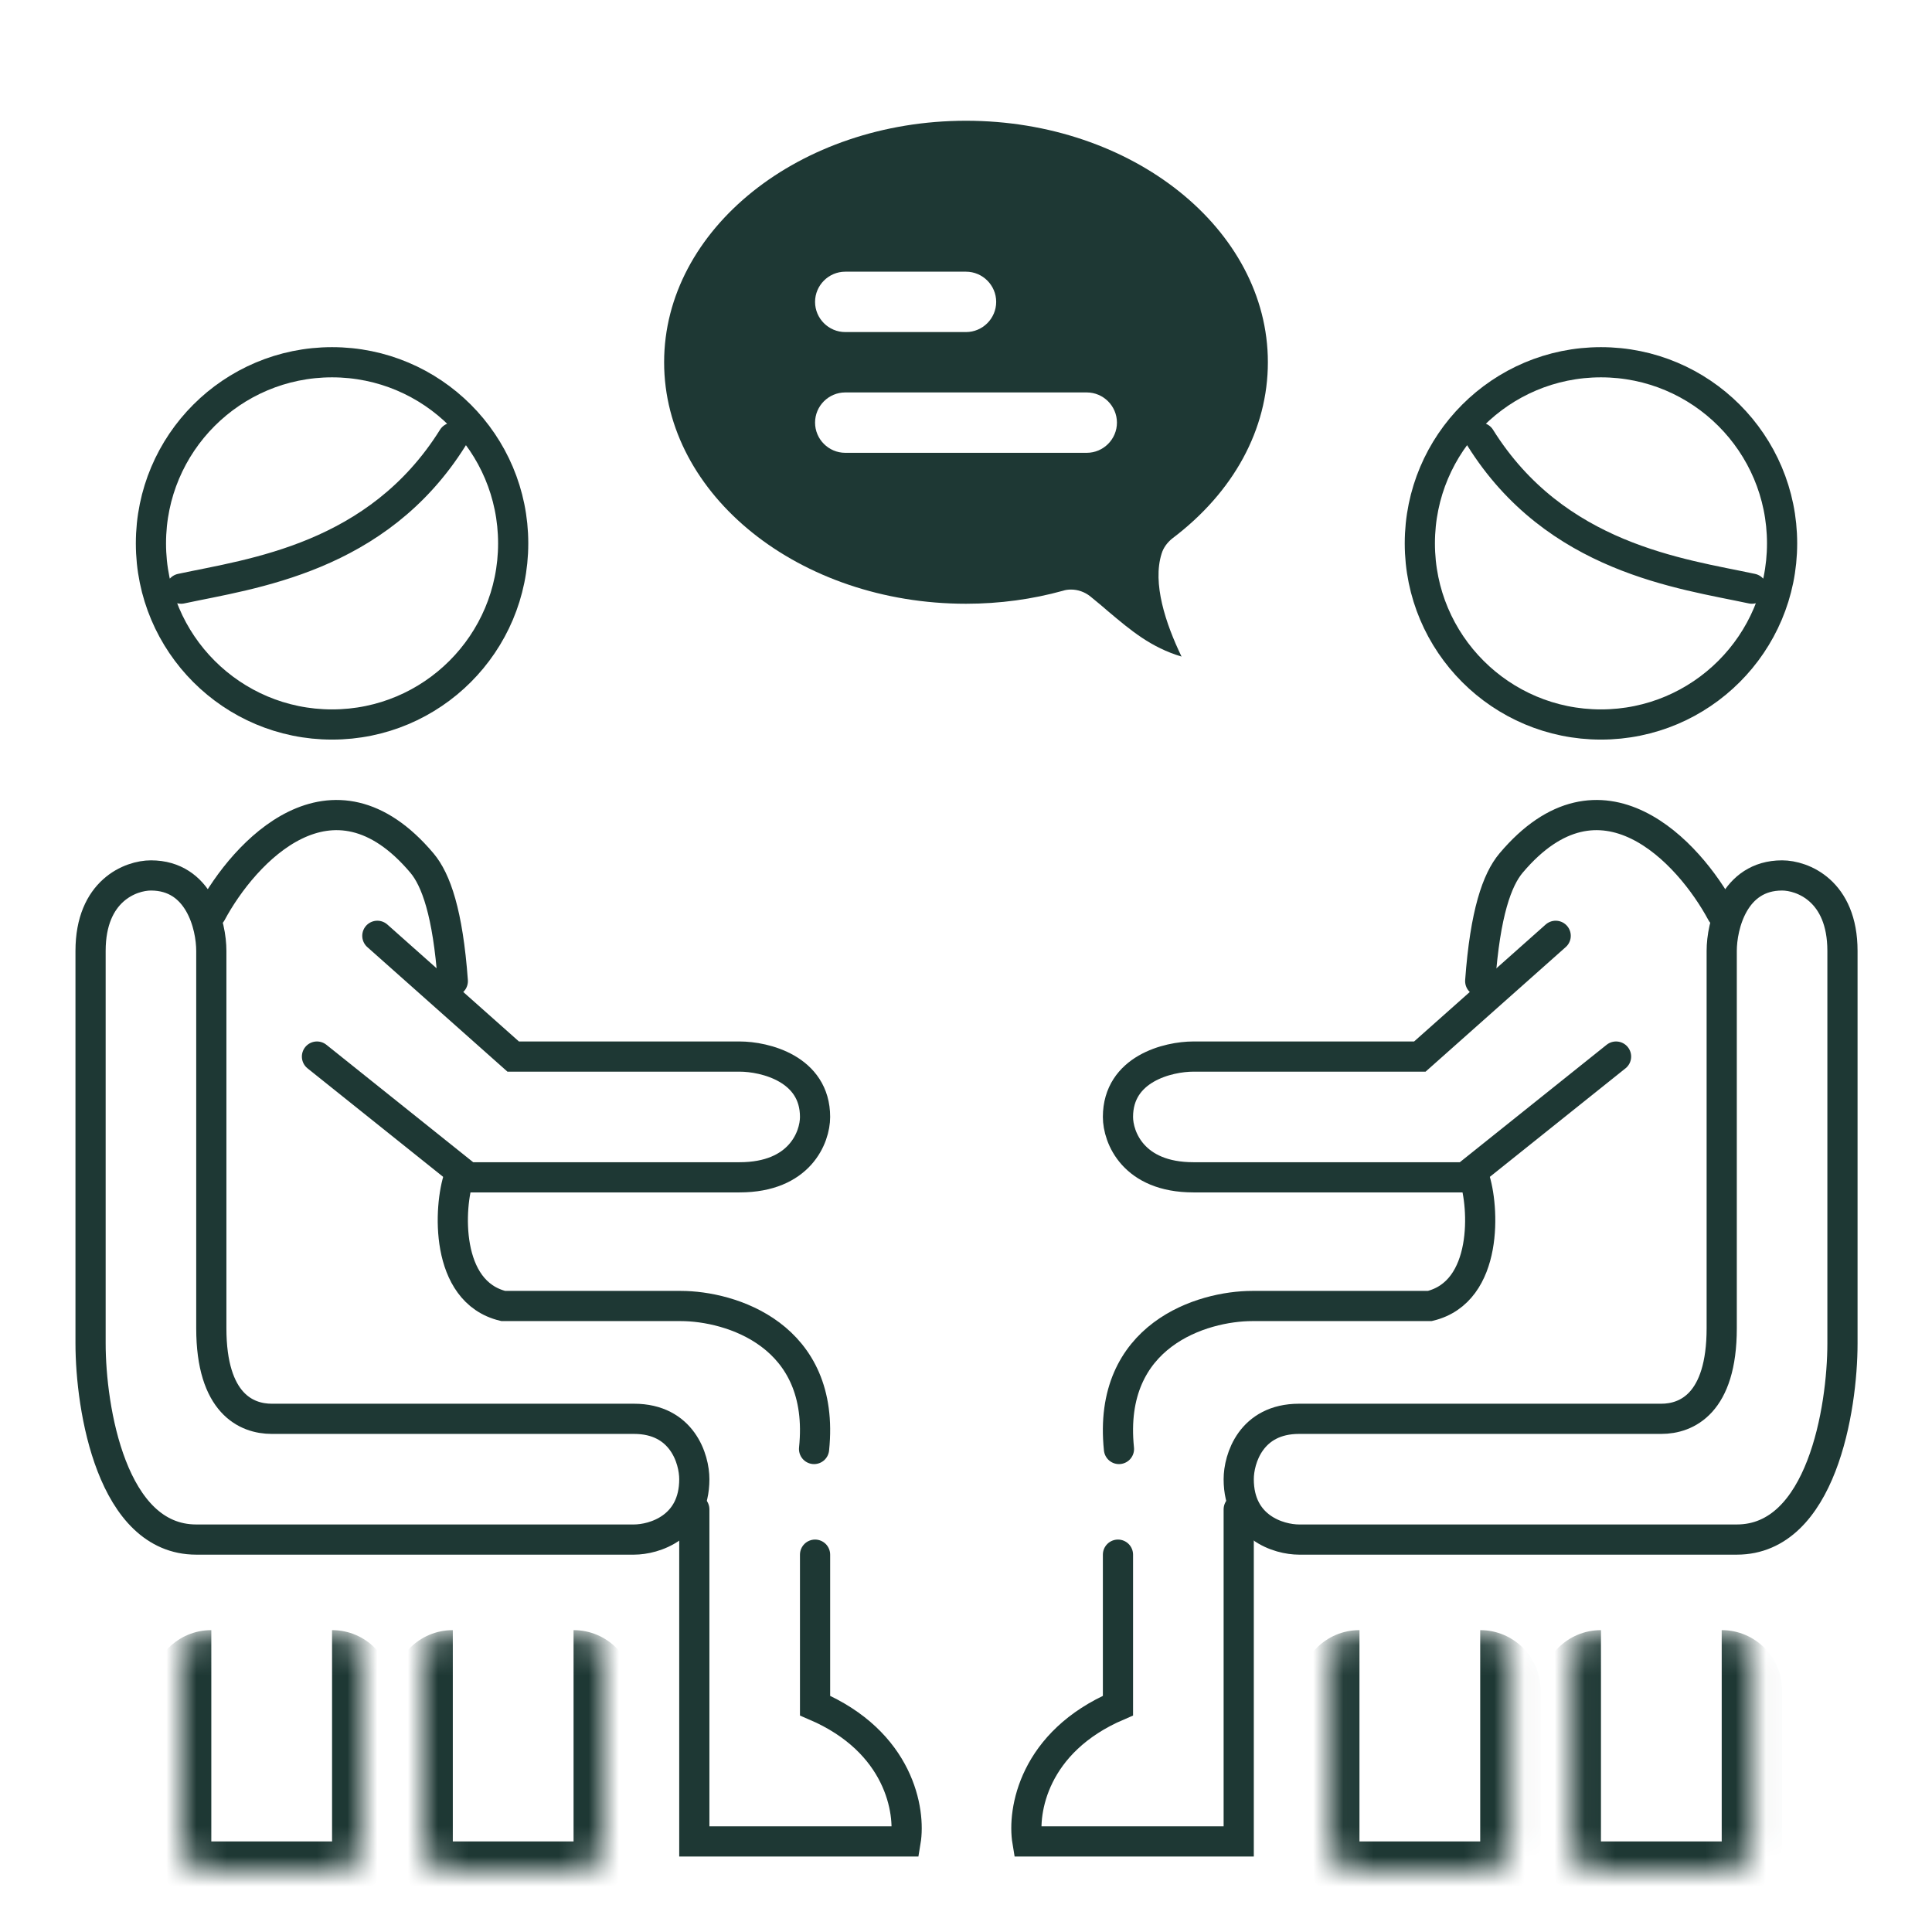 <svg xmlns="http://www.w3.org/2000/svg" width="64" height="64" viewBox="0 0 64 64" fill="none"><path fill-rule="evenodd" clip-rule="evenodd" d="M35.48 19.53C35.71 19.53 35.93 19.61 36.11 19.75C36.166 19.797 36.223 19.843 36.28 19.89L36.28 19.89C36.407 19.994 36.536 20.1 36.66 20.21L36.726 20.266C37.46 20.884 38.13 21.449 39.14 21.75C38.61 20.65 38.17 19.32 38.48 18.34C38.54 18.14 38.67 17.97 38.83 17.84C40.87 16.3 42 14.22 42 12C42 7.59 37.51 4 32 4C26.49 4 22 7.59 22 12C22 16.41 26.49 20 32 20C33.12 20 34.2 19.85 35.21 19.57C35.3 19.54 35.39 19.53 35.48 19.53ZM32 11H28C27.45 11 27 10.55 27 10C27 9.45 27.45 9 28 9H32C32.55 9 33 9.45 33 10C33 10.55 32.55 11 32 11ZM28 15H36C36.55 15 37 14.55 37 14C37 13.45 36.55 13 36 13H28C27.45 13 27 13.45 27 14C27 14.55 27.45 15 28 15Z" fill="#1E3834"></path><path d="M6 19.5C8.333 19 12.5 18.5 15 14.5M17 18C17 21.314 14.314 24 11 24C7.686 24 5 21.314 5 18C5 14.686 7.686 12 11 12C14.314 12 17 14.686 17 18Z" stroke="#1E3834" stroke-linecap="round"></path><mask id="path-3-inside-1_12351_12143" fill="white"><path d="M6 55C6 54.448 6.448 54 7 54H11C11.552 54 12 54.448 12 55V61C12 61.552 11.552 62 11 62H7C6.448 62 6 61.552 6 61V55Z"></path></mask><path d="M6 54H12H6ZM13 61C13 62.105 12.105 63 11 63H7C5.895 63 5 62.105 5 61H7H11H13ZM7 63C5.895 63 5 62.105 5 61V56C5 54.895 5.895 54 7 54C7 54 7 54.448 7 55V61V63ZM11 54C12.105 54 13 54.895 13 56V61C13 62.105 12.105 63 11 63V61V55C11 54.448 11 54 11 54Z" fill="#1E3834" mask="url(#path-3-inside-1_12351_12143)"></path><mask id="path-5-inside-2_12351_12143" fill="white"><path d="M14 55C14 54.448 14.448 54 15 54H19C19.552 54 20 54.448 20 55V61C20 61.552 19.552 62 19 62H15C14.448 62 14 61.552 14 61V55Z"></path></mask><path d="M14 54H20H14ZM21 61C21 62.105 20.105 63 19 63H15C13.895 63 13 62.105 13 61H15H19H21ZM15 63C13.895 63 13 62.105 13 61V56C13 54.895 13.895 54 15 54C15 54 15 54.448 15 55V61V63ZM19 54C20.105 54 21 54.895 21 56V61C21 62.105 20.105 63 19 63V61V55C19 54.448 19 54 19 54Z" fill="#1E3834" mask="url(#path-5-inside-2_12351_12143)"></path><path d="M3 44.5V33V31.5C3 29.5 4.333 29 5 29C6.6 29 7 30.667 7 31.5V44C7 46.5 8.167 47 9 47H21C22.6 47 23 48.333 23 49C23 50.6 21.667 51 21 51H6.5C3.7 51 3 46.667 3 44.5Z" stroke="#1E3834" stroke-linecap="round"></path><path d="M7 30.243C8.085 28.222 11 25.061 13.977 28.589C14.442 29.141 14.835 30.243 15 32.5" stroke="#1E3834" stroke-linecap="round"></path><path d="M12.5 31L17 35H24.5C25.333 35 27 35.4 27 37C27 37.667 26.5 39 24.5 39H15.5L10.5 35" stroke="#1E3834" stroke-linecap="round"></path><path d="M15.2 39C14.873 39.947 14.709 42.789 16.671 43.263H22.554C24.188 43.263 27.359 44.211 26.967 48" stroke="#1E3834" stroke-linecap="round"></path><path d="M23 50V61H30C30.167 60 29.8 57.7 27 56.5V51.5" stroke="#1E3834" stroke-linecap="round"></path><path d="M58.034 19.5C55.7 19 51.534 18.5 49.034 14.5M47.034 18C47.034 21.314 49.72 24 53.034 24C56.347 24 59.034 21.314 59.034 18C59.034 14.686 56.347 12 53.034 12C49.72 12 47.034 14.686 47.034 18Z" stroke="#1E3834" stroke-linecap="round"></path><mask id="path-13-inside-3_12351_12143" fill="white"><path d="M58.034 55C58.034 54.448 57.586 54 57.034 54H53.034C52.481 54 52.034 54.448 52.034 55V61C52.034 61.552 52.481 62 53.034 62H57.034C57.586 62 58.034 61.552 58.034 61V55Z"></path></mask><path d="M58.034 54H52.034H58.034ZM51.034 61C51.034 62.105 51.929 63 53.034 63H57.034C58.138 63 59.034 62.105 59.034 61H57.034H53.034H51.034ZM57.034 63C58.138 63 59.034 62.105 59.034 61V56C59.034 54.895 58.138 54 57.034 54C57.034 54 57.034 54.448 57.034 55V61V63ZM53.034 54C51.929 54 51.034 54.895 51.034 56V61C51.034 62.105 51.929 63 53.034 63V61V55C53.034 54.448 53.034 54 53.034 54Z" fill="#1E3834" mask="url(#path-13-inside-3_12351_12143)"></path><mask id="path-15-inside-4_12351_12143" fill="white"><path d="M50.034 55C50.034 54.448 49.586 54 49.034 54H45.034C44.481 54 44.034 54.448 44.034 55V61C44.034 61.552 44.481 62 45.034 62H49.034C49.586 62 50.034 61.552 50.034 61V55Z"></path></mask><path d="M50.034 54H44.034H50.034ZM43.034 61C43.034 62.105 43.929 63 45.034 63H49.034C50.138 63 51.034 62.105 51.034 61H49.034H45.034H43.034ZM49.034 63C50.138 63 51.034 62.105 51.034 61V56C51.034 54.895 50.138 54 49.034 54C49.034 54 49.034 54.448 49.034 55V61V63ZM45.034 54C43.929 54 43.034 54.895 43.034 56V61C43.034 62.105 43.929 63 45.034 63V61V55C45.034 54.448 45.034 54 45.034 54Z" fill="#1E3834" mask="url(#path-15-inside-4_12351_12143)"></path><path d="M61.034 44.5V33V31.5C61.034 29.5 59.7 29 59.034 29C57.434 29 57.034 30.667 57.034 31.5V44C57.034 46.5 55.867 47 55.034 47H43.034C41.434 47 41.034 48.333 41.034 49C41.034 50.6 42.367 51 43.034 51H57.534C60.334 51 61.034 46.667 61.034 44.5Z" stroke="#1E3834" stroke-linecap="round"></path><path d="M57.034 30.243C55.948 28.222 53.033 25.061 50.057 28.589C49.592 29.141 49.199 30.243 49.034 32.5" stroke="#1E3834" stroke-linecap="round"></path><path d="M51.534 31L47.034 35H39.534C38.7 35 37.034 35.4 37.034 37C37.034 37.667 37.534 39 39.534 39H48.534L53.534 35" stroke="#1E3834" stroke-linecap="round"></path><path d="M48.834 39C49.161 39.947 49.324 42.789 47.363 43.263H41.48C39.845 43.263 36.675 44.211 37.067 48" stroke="#1E3834" stroke-linecap="round"></path><path d="M41.034 50V61H34.034C33.867 60 34.234 57.7 37.034 56.5V51.5" stroke="#1E3834" stroke-linecap="round"></path></svg>